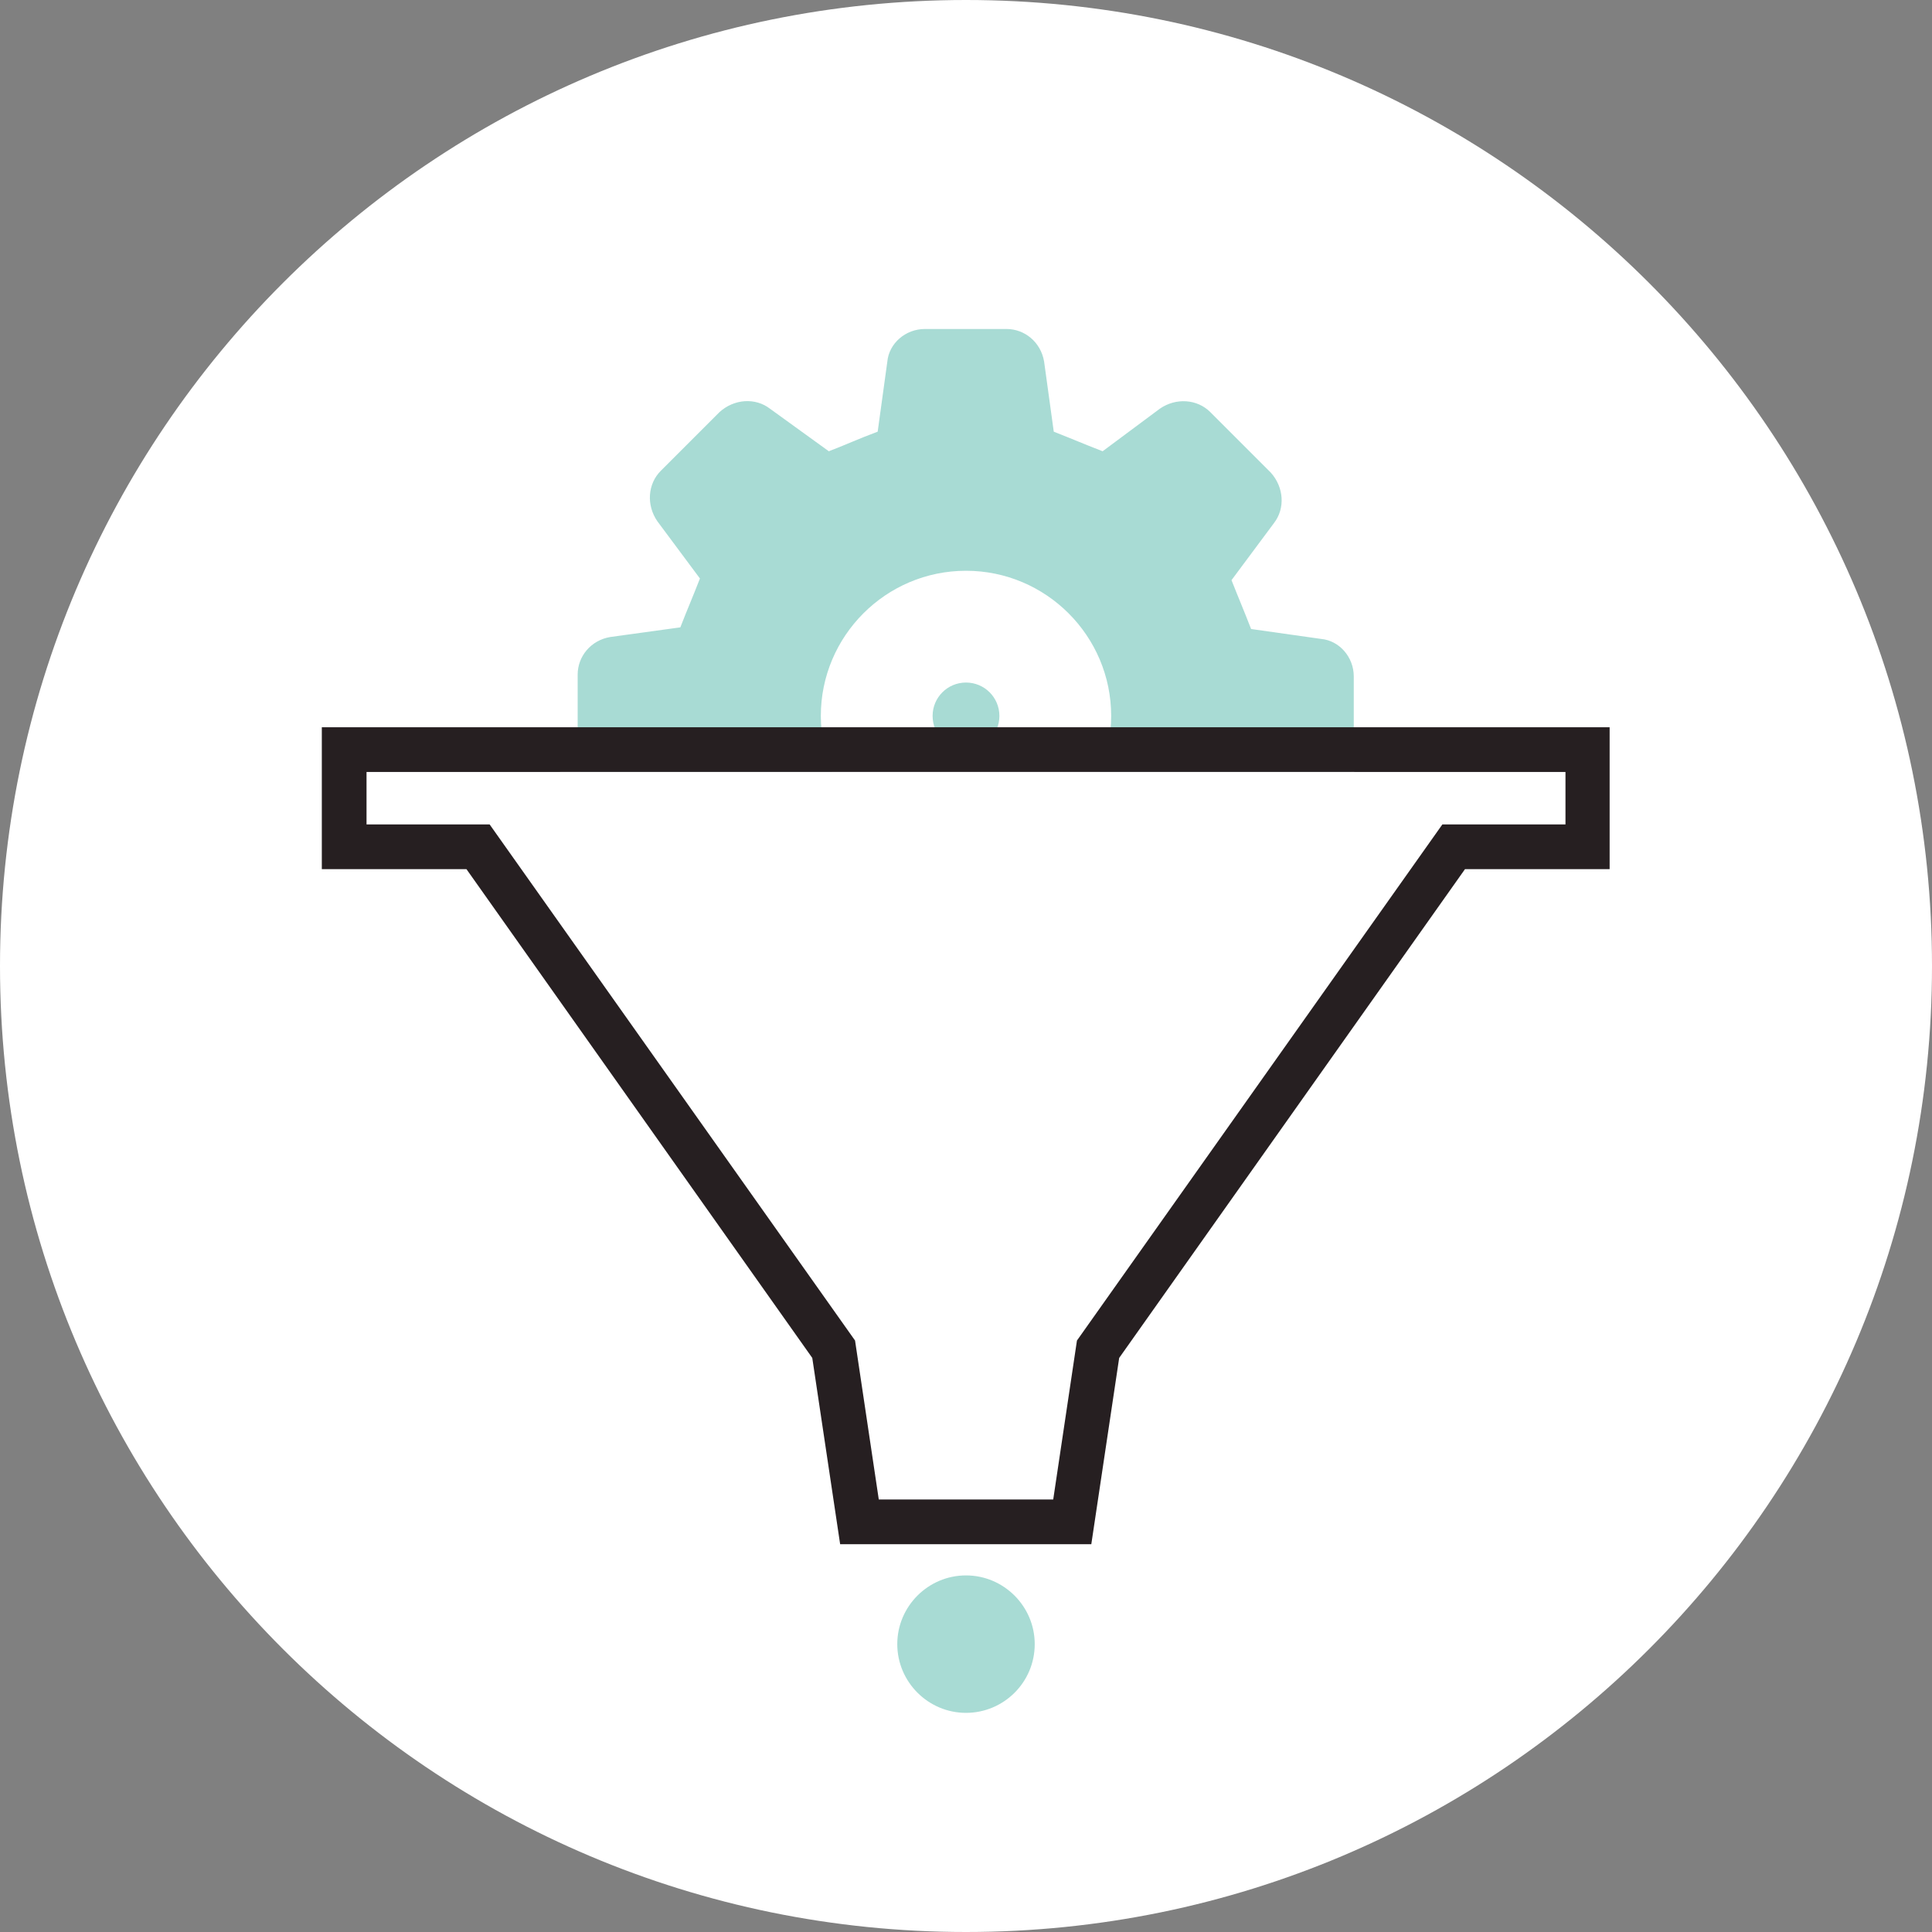 <?xml version="1.0" encoding="UTF-8"?><svg id="uuid-09ebf0f0-0fcf-4678-9b3d-18720f425de7" xmlns="http://www.w3.org/2000/svg" width="70" height="70" viewBox="0 0 70 70"><rect x="0" y="0" width="70" height="70" fill="#808080" stroke="none"/><defs><style>.uuid-2d1b39f4-08c0-4d56-b1c3-32f925c56ac3{fill:#261f21;}.uuid-b6a9b8e2-6e37-4680-b5e0-06496c17431d{fill:#fff;}.uuid-02d0894e-e5da-468f-be6d-796229c3c788{fill:#a8dbd4;}</style></defs><g id="uuid-b2f37d3c-e385-4a10-9a09-0e16e06f6a0a"><path class="uuid-b6a9b8e2-6e37-4680-b5e0-06496c17431d" d="M70,35c0,19.33-15.67,35-35,35S0,54.33,0,35,15.67,0,35,0s35,15.67,35,35"/><path class="uuid-02d0894e-e5da-468f-be6d-796229c3c788" d="M22.11,28.78l2.54.35c.3.77.41,1.01.71,1.77l-1.54,2.07c-.41.53-.36,1.3.12,1.83l2.13,2.13c.47.47,1.24.53,1.83.12l2.07-1.54c.77.3,1.01.41,1.77.71l.35,2.54c.12.71.71,1.18,1.36,1.18h2.96c.71,0,1.3-.53,1.36-1.18l.35-2.54c.77-.3,1.01-.41,1.77-.71l2.07,1.54c.53.41,1.3.36,1.83-.12l2.13-2.13c.47-.47.53-1.24.12-1.83l-1.54-2.07c.3-.77.41-1.01.71-1.77l2.66-.3c.71-.12,1.18-.71,1.18-1.36v-2.96c0-.71-.53-1.3-1.18-1.36l-2.54-.36c-.3-.77-.41-1.01-.71-1.77l1.54-2.07c.41-.53.36-1.3-.12-1.83l-2.19-2.19c-.47-.47-1.24-.53-1.83-.12l-2.07,1.54c-.77-.3-1.01-.41-1.77-.71l-.35-2.54c-.12-.71-.71-1.18-1.36-1.18h-2.96c-.71,0-1.3.53-1.36,1.18l-.35,2.54c-.77.29-1,.41-1.77.71l-2.13-1.54c-.53-.41-1.3-.36-1.83.12l-2.13,2.13c-.47.47-.53,1.24-.12,1.83l1.54,2.07c-.3.77-.41,1-.71,1.77l-2.54.35c-.71.12-1.18.71-1.18,1.36v2.96c0,.71.53,1.3,1.18,1.36M35,20.68c2.9,0,5.26,2.36,5.26,5.26s-2.36,5.26-5.26,5.26-5.26-2.36-5.26-5.26,2.36-5.26,5.26-5.26"/><path class="uuid-02d0894e-e5da-468f-be6d-796229c3c788" d="M35,27.15c.67,0,1.21-.54,1.21-1.21s-.54-1.21-1.21-1.21-1.21.54-1.21,1.21.54,1.21,1.21,1.21"/><path class="uuid-2d1b39f4-08c0-4d56-b1c3-32f925c56ac3" d="M35,26.35H11.66s0,5.14,0,5.14h5.24l12.53,17.71,1.01,6.75h9.1l1.01-6.75,12.53-17.71h5.24v-5.14h-23.34ZM56.72,29.87h-4.46l-13.24,18.7-.86,5.76h-6.32l-.86-5.76-13.24-18.7h-4.46v-1.9h21.72s21.72,0,21.72,0v1.9Z"/><polygon class="uuid-b6a9b8e2-6e37-4680-b5e0-06496c17431d" points="20.29 27.97 24.08 37.36 37.16 43.25 45.52 37.44 49.07 27.97 20.29 27.97"/><path class="uuid-02d0894e-e5da-468f-be6d-796229c3c788" d="M37.49,59.57c0,1.38-1.12,2.49-2.49,2.49s-2.49-1.12-2.49-2.49,1.12-2.49,2.49-2.49,2.49,1.12,2.49,2.49"/></g></svg>